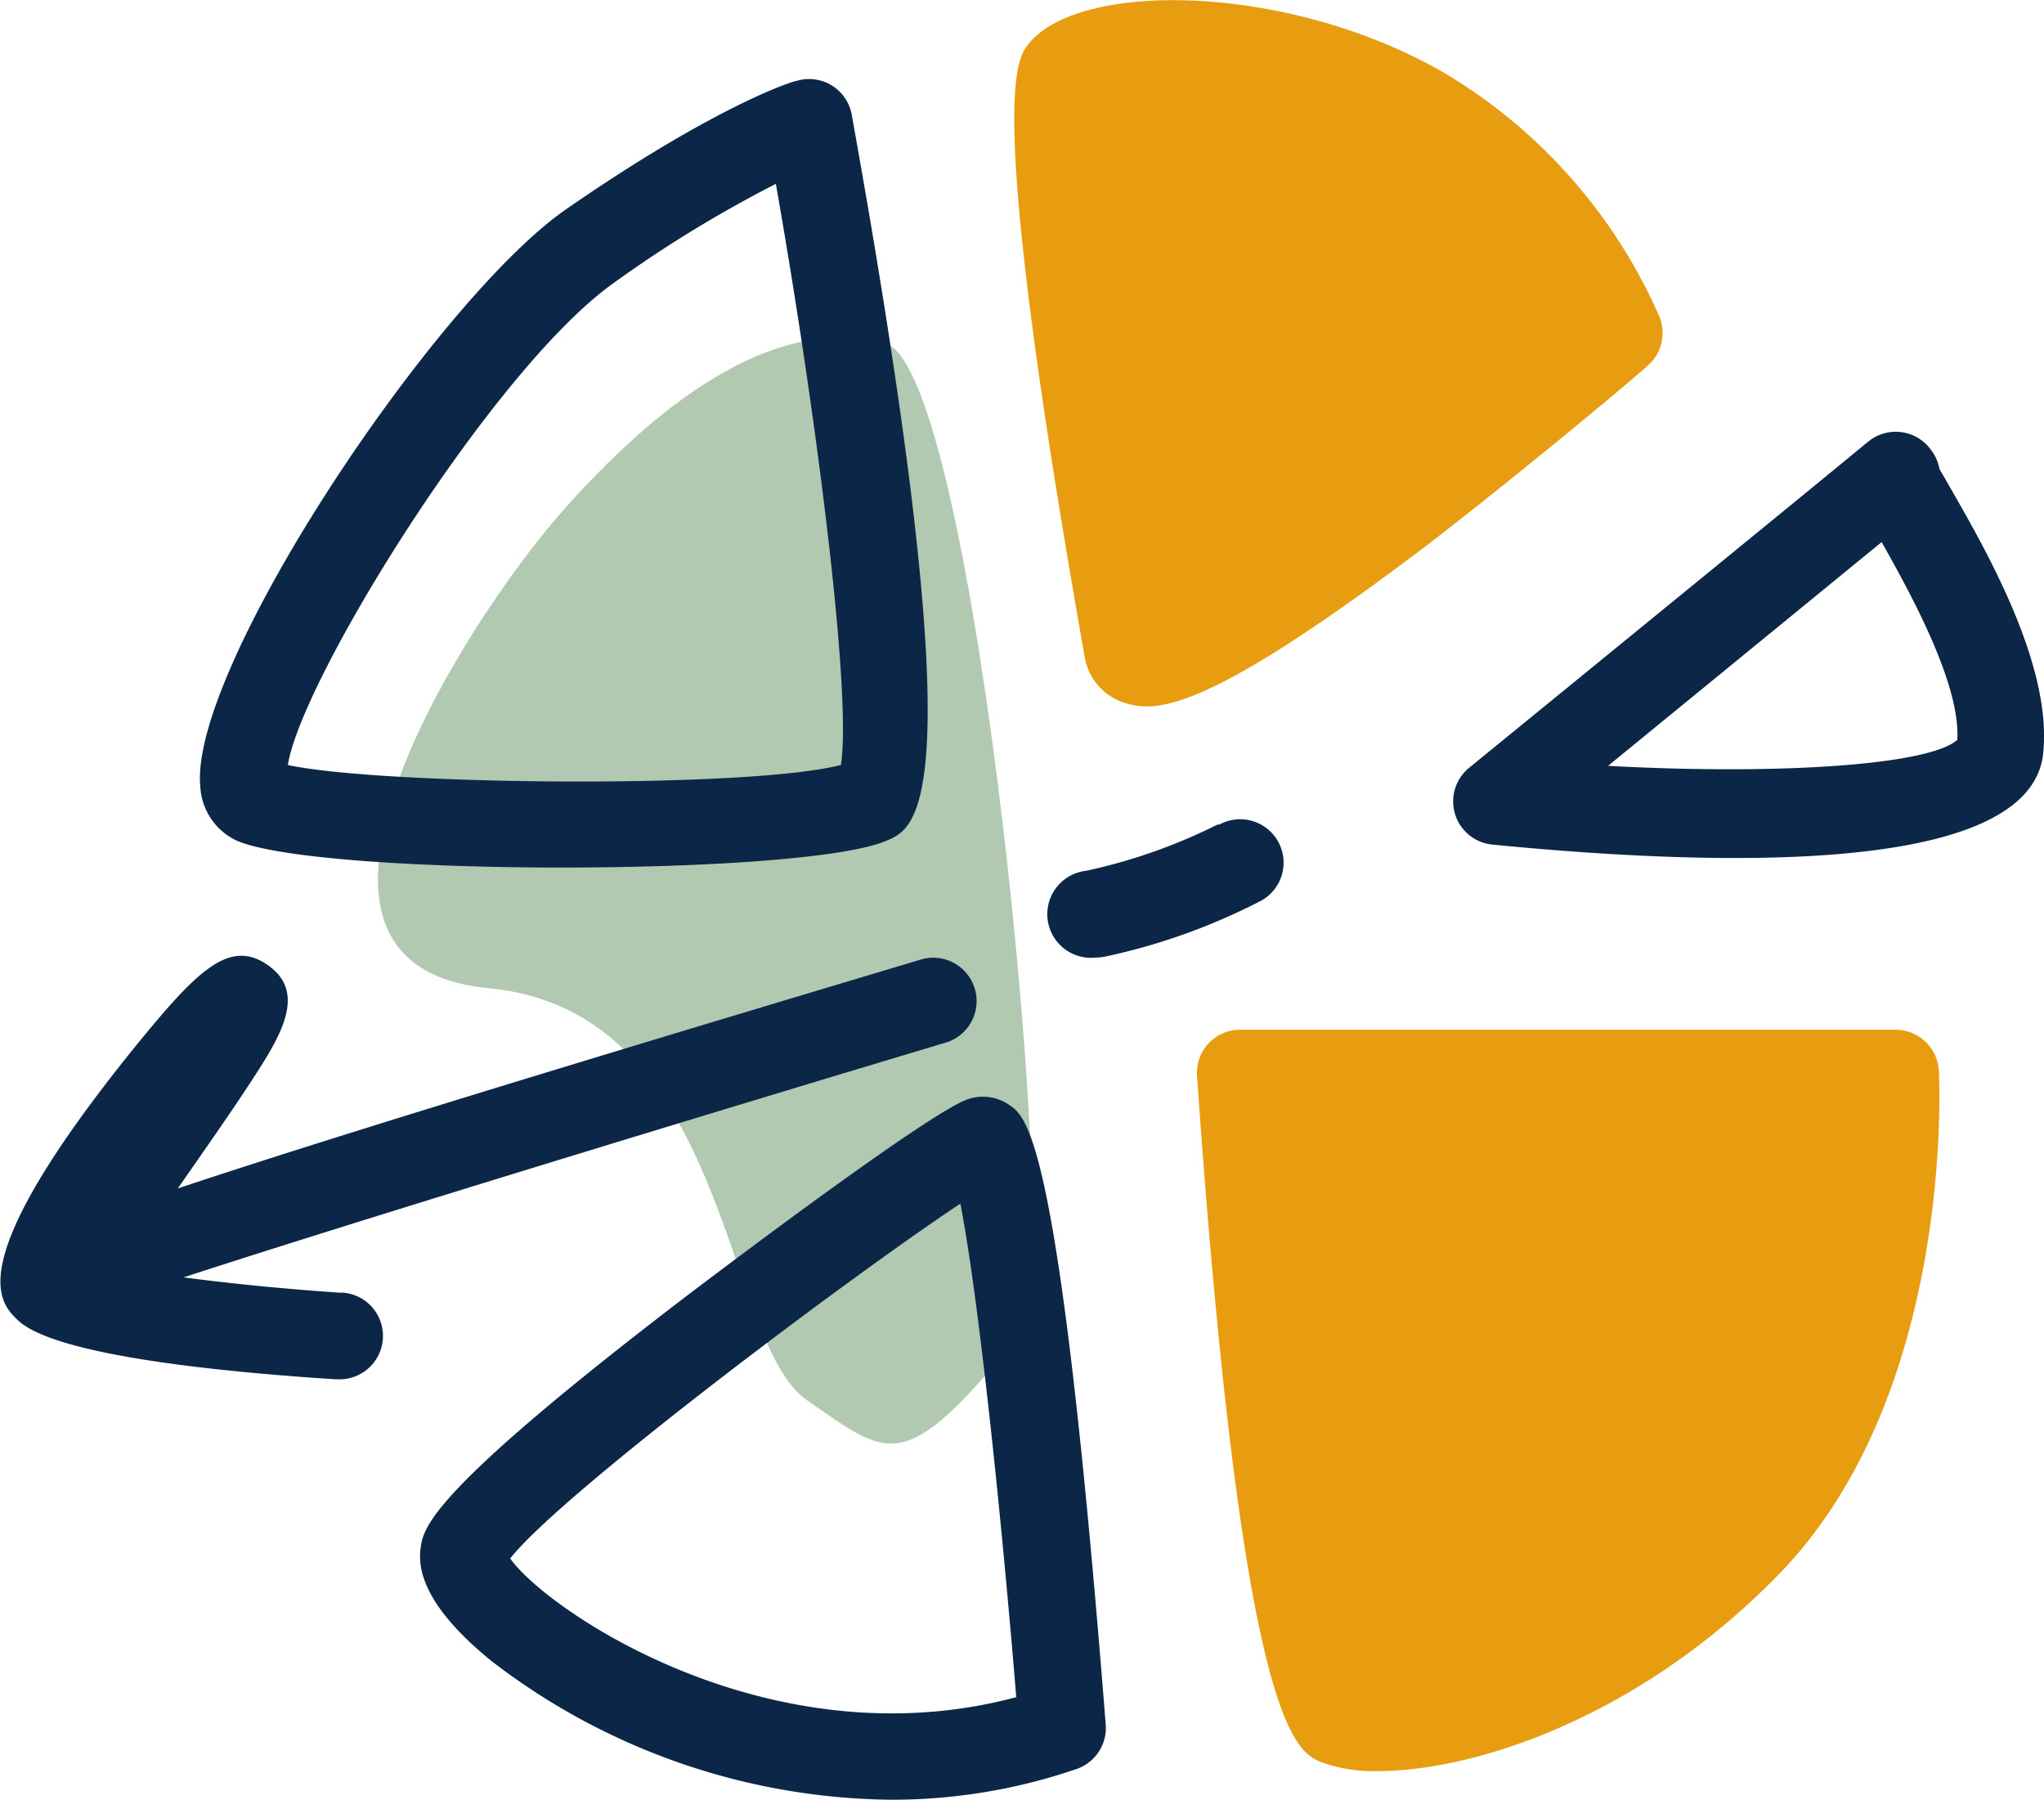 <?xml version="1.0" encoding="UTF-8"?> <svg xmlns="http://www.w3.org/2000/svg" viewBox="0 0 94.29 83.02"><defs><style>.cls-1{fill:#b0c9b0;}.cls-2{fill:#e89c10;}.cls-3{fill:#0b2647;}</style></defs><g id="Livello_2" data-name="Livello 2"><g id="Livello_1-2" data-name="Livello 1"><path class="cls-1" d="M26,23.51c-4.66,5.26-14.63,21-3.47,22.06s10.78,16.29,14.69,19,4.48,3.56,10-3.24C49,59.12,45.06,17,40.84,15.84S31.61,17.2,26,23.51Z"></path><path class="cls-2" d="M76,16.87a2,2,0,0,0,.56-2.24A24.49,24.49,0,0,0,66.38,3.22C59.16-.81,49.79-.85,47.47,2c-.6.73-2,2.45,2.56,28.26a2.69,2.69,0,0,0,1.75,2.12,3.28,3.28,0,0,0,1.11.2c1.74,0,4.91-1.34,13.14-7.59C71.17,21,76,16.91,76,16.87Z"></path><path class="cls-2" d="M89.44,49.38a2,2,0,0,0-2-1.89H57.21a2,2,0,0,0-1.46.63,2,2,0,0,0-.53,1.51c2.1,30.13,4.56,31.15,5.74,31.64a7,7,0,0,0,2.6.41c4.44,0,12.07-2.45,18.54-9.12C90.12,64.28,89.47,50,89.44,49.38Z"></path><path class="cls-3" d="M90.05,22.64c-.2-.35-.43-.75-.58-1a2.06,2.06,0,0,0-.43-.94,2,2,0,0,0-2.76-.41l-.3.24c-1.37,1.14-11.44,9.36-18.21,14.88a2,2,0,0,0,1.07,3.54c3.66.36,7.57.62,11.19.62,7.51,0,13.81-1.12,14.22-4.8C94.69,30.75,91.67,25.47,90.05,22.64Zm.24,11.48c-1.28,1.16-8.18,1.63-16.11,1.2L86.8,25C88.12,27.34,90.45,31.56,90.29,34.12Z"></path><path class="cls-3" d="M46.53,50.94a2.14,2.14,0,0,0-1.87-.25C43,51.23,34,58,31.67,59.77,19.73,68.89,19.52,70.47,19.4,71.42c-.2,1.5.88,3.23,3.23,5.15A30.66,30.66,0,0,0,41.1,83a26.21,26.21,0,0,0,8.57-1.42,2,2,0,0,0,1.34-2C48.88,52.5,47.41,51.52,46.53,50.94Zm-23,20.94c2.36-3,15.69-13,20.77-16.37.79,4,1.83,13.63,2.58,22.76C35.53,81.31,25.23,74.27,23.54,71.88Z"></path><path class="cls-3" d="M10.9,38.76c1.86.83,8.43,1.25,15,1.25s13.07-.41,15-1.24C42.35,38.16,45,37,39.29,5.29a2,2,0,0,0-.92-1.35,2,2,0,0,0-1.62-.21c-.15,0-3.77,1.15-10.75,6C19.94,14.05,8.72,30.87,9.24,36.27A2.92,2.92,0,0,0,10.9,38.76ZM28.31,13.05a57.41,57.41,0,0,1,7.48-4.57c2,11.35,3.5,23.77,3,26.8-4.31,1.11-21.3.92-25.51,0C13.89,31.34,22.75,17,28.31,13.05Z"></path><path class="cls-3" d="M15.73,59.62c-2.39-.16-5-.41-7.26-.71,7.62-2.49,24.15-7.53,35.2-10.84a2,2,0,0,0-1.15-3.83C32.17,47.34,16.61,52,8.2,54.81c1.2-1.72,2.44-3.49,3.38-4.93,1.3-2,2.63-4.06.79-5.36S9,44.86,6,48.56C-1.9,58.41,0,60.1.85,60.91c1.71,1.56,8.89,2.33,14.62,2.7h.13a2,2,0,0,0,.13-4Z"></path><path class="cls-3" d="M56.22,38a25.51,25.51,0,0,1-6.12,2.16,2,2,0,0,0,.45,4,2.31,2.31,0,0,0,.46-.05,28.54,28.54,0,0,0,7.2-2.59,2,2,0,0,0-2-3.47Z"></path></g></g></svg> 
